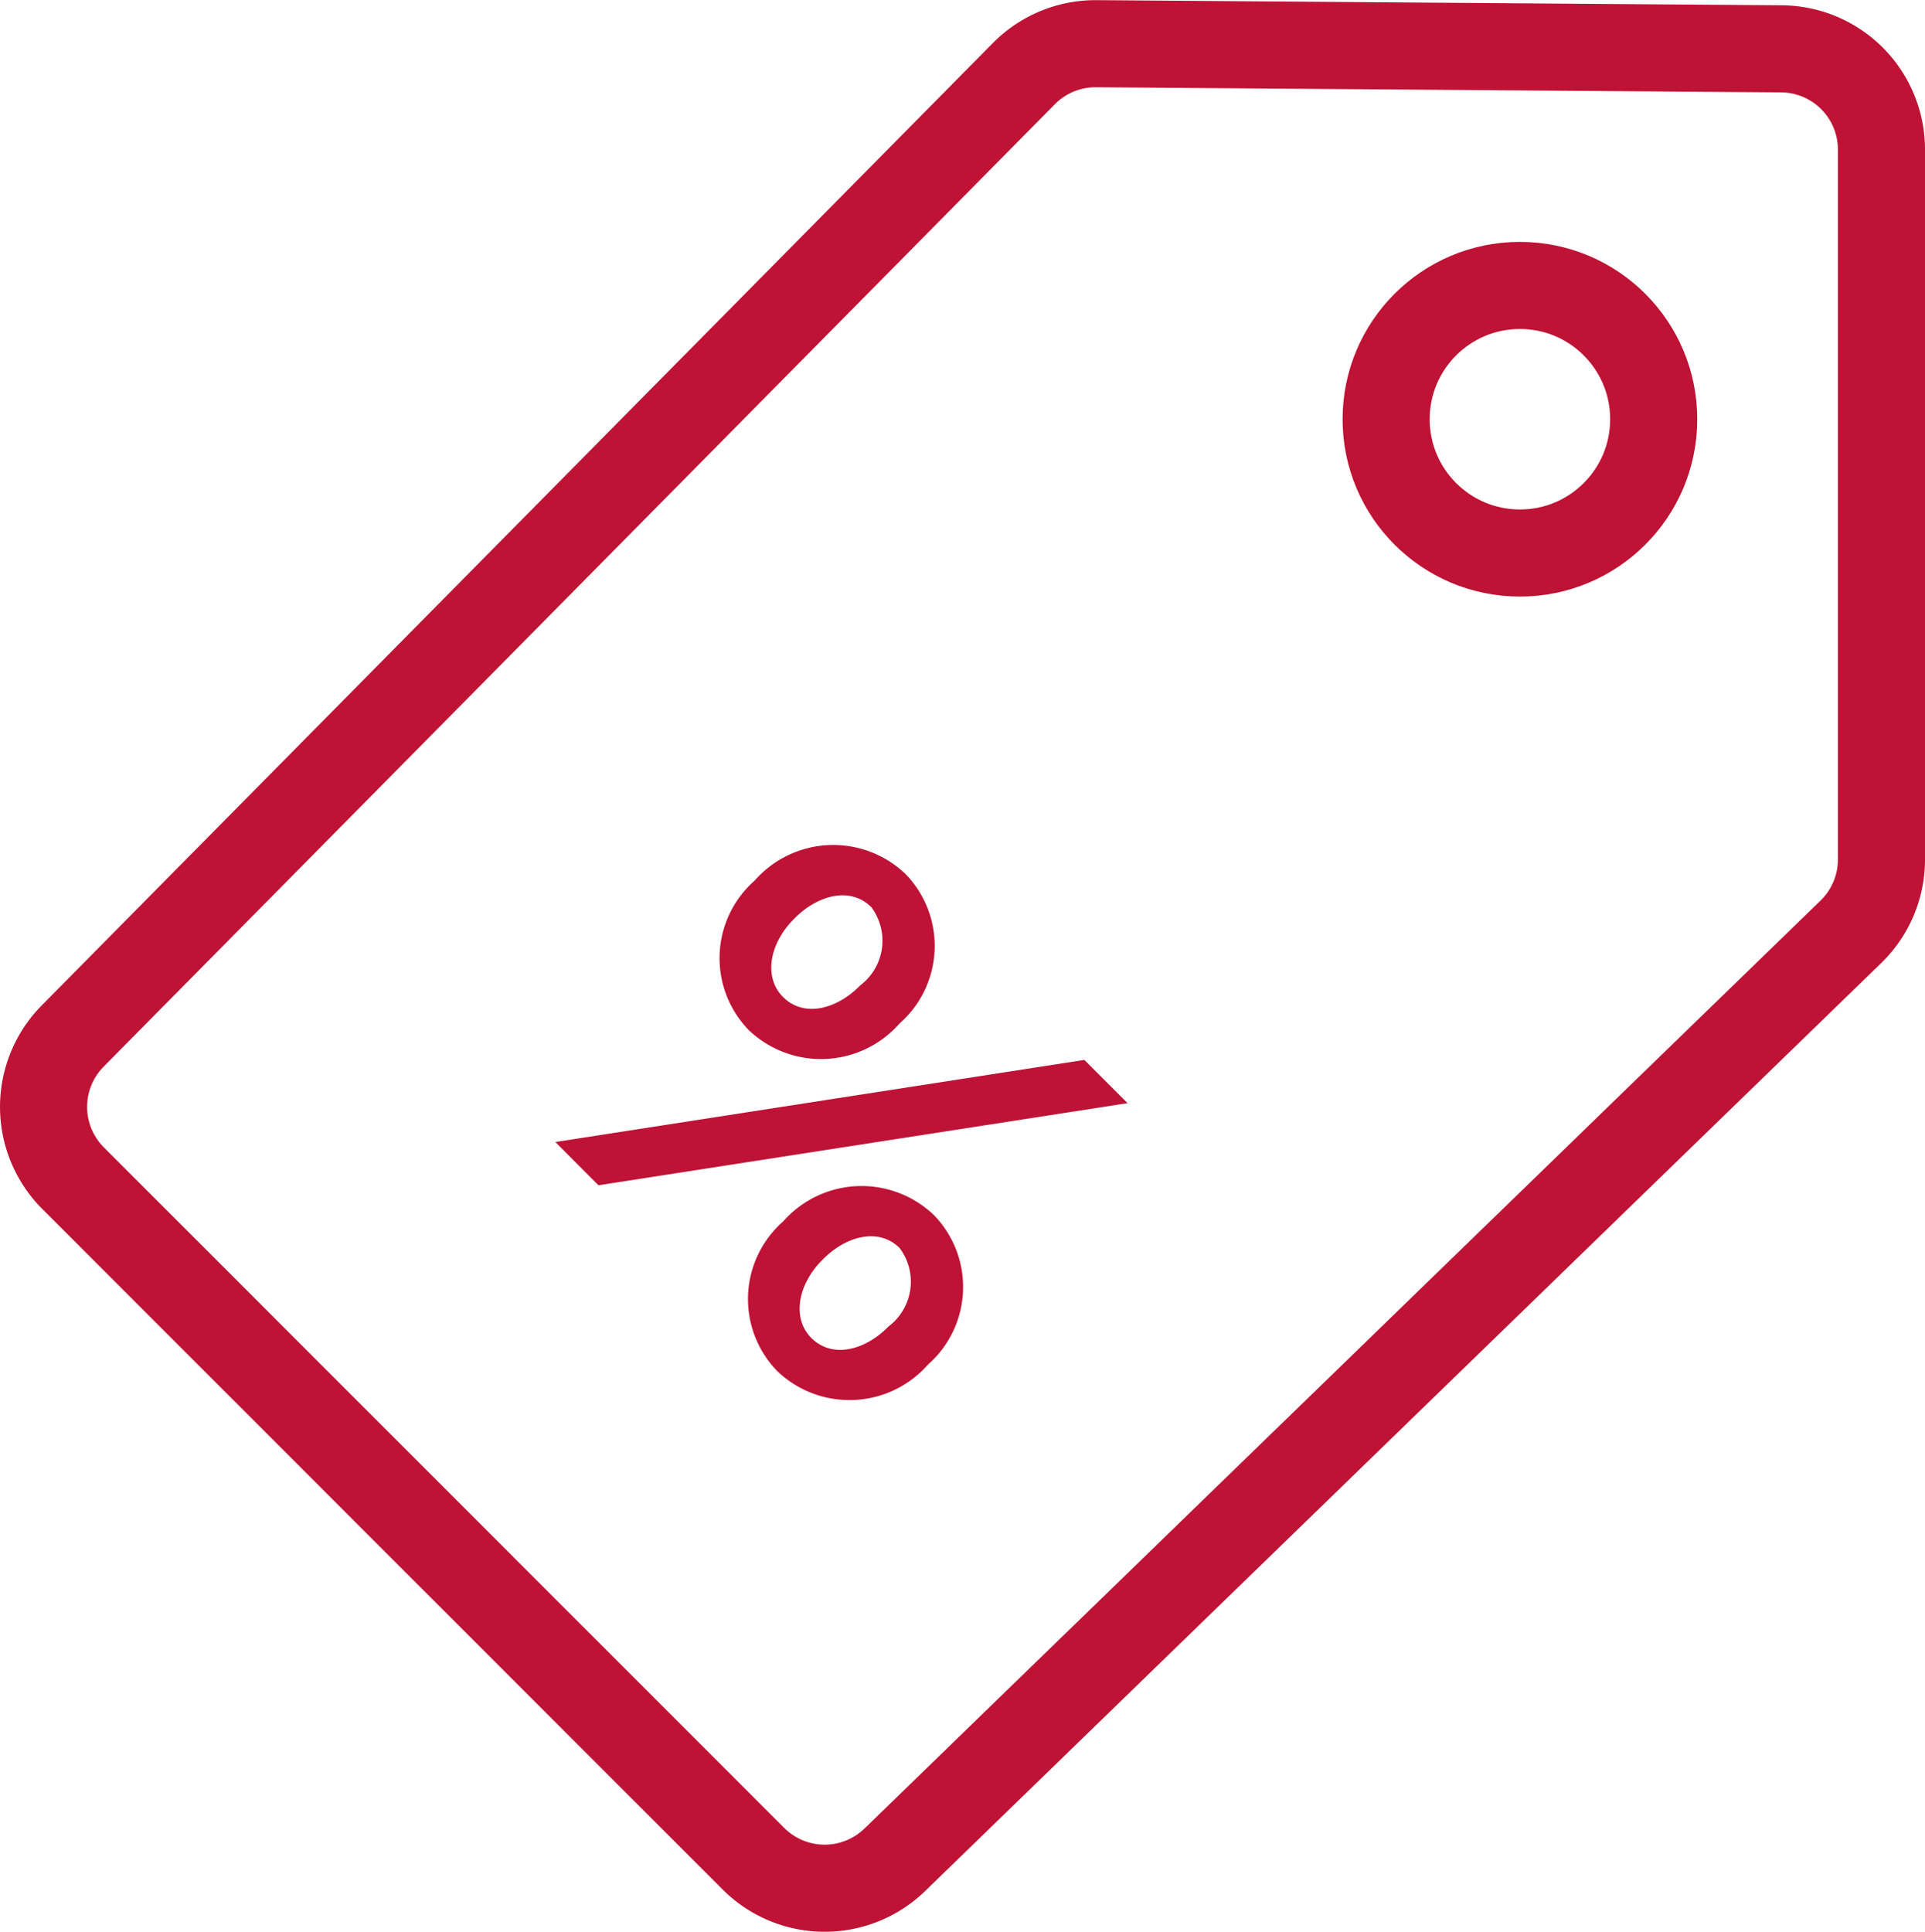 <svg xmlns="http://www.w3.org/2000/svg" width="66.302" height="66.529" viewBox="0 0 66.302 66.529">
  <g id="Group_517" data-name="Group 517" transform="translate(-215.628 -191.584)">
    <path id="Path_664" data-name="Path 664" d="M218.144,232.161,241.578,255.6a3.469,3.469,0,0,0,4.87.037l32.929-31.96a3.469,3.469,0,0,0,1.053-2.491v-24.45a3.469,3.469,0,0,0-3.443-3.47l-23.6-.177a3.471,3.471,0,0,0-2.493,1.03L218.13,227.268A3.472,3.472,0,0,0,218.144,232.161Z" fill="none" stroke="#be1335" stroke-linecap="round" stroke-linejoin="round" stroke-width="3"/>
    <circle id="Ellipse_80" data-name="Ellipse 80" cx="4.608" cy="4.608" r="4.608" transform="translate(263.37 201.415)" fill="none" stroke="#be1335" stroke-linecap="round" stroke-linejoin="round" stroke-width="3"/>
    <g id="Group_516" data-name="Group 516" transform="translate(233.379 220.328)">
      <path id="Path_666" data-name="Path 666" d="M235.052,211.018l.03-.03a3.6,3.6,0,0,1,5.188-.2,3.555,3.555,0,0,1-.2,5.128l-.03.03a3.6,3.6,0,0,1-5.188.2A3.557,3.557,0,0,1,235.052,211.018Zm11.369,6.165,1.488,1.489L229.685,221.5,228.2,220.01Zm-7.745-2.541.03-.03a1.928,1.928,0,0,0,.376-2.691c-.707-.706-1.819-.436-2.631.376l-.03.03c-.856.856-1.053,2.014-.376,2.691C236.753,215.725,237.864,215.454,238.676,214.642Zm-2.645,8.119.028-.028a3.6,3.6,0,0,1,5.186-.2,3.555,3.555,0,0,1-.193,5.128l-.03.03a3.6,3.6,0,0,1-5.188.2A3.557,3.557,0,0,1,236.031,222.76Zm3.624,3.624.028-.028a1.929,1.929,0,0,0,.376-2.693c-.706-.706-1.819-.436-2.631.376l-.03.03c-.856.858-1.053,2.016-.378,2.691C237.73,227.468,238.841,227.2,239.655,226.384Z" transform="translate(-226.824 -209.422)" fill="#be1336"/>
    </g>
  </g>
</svg>
